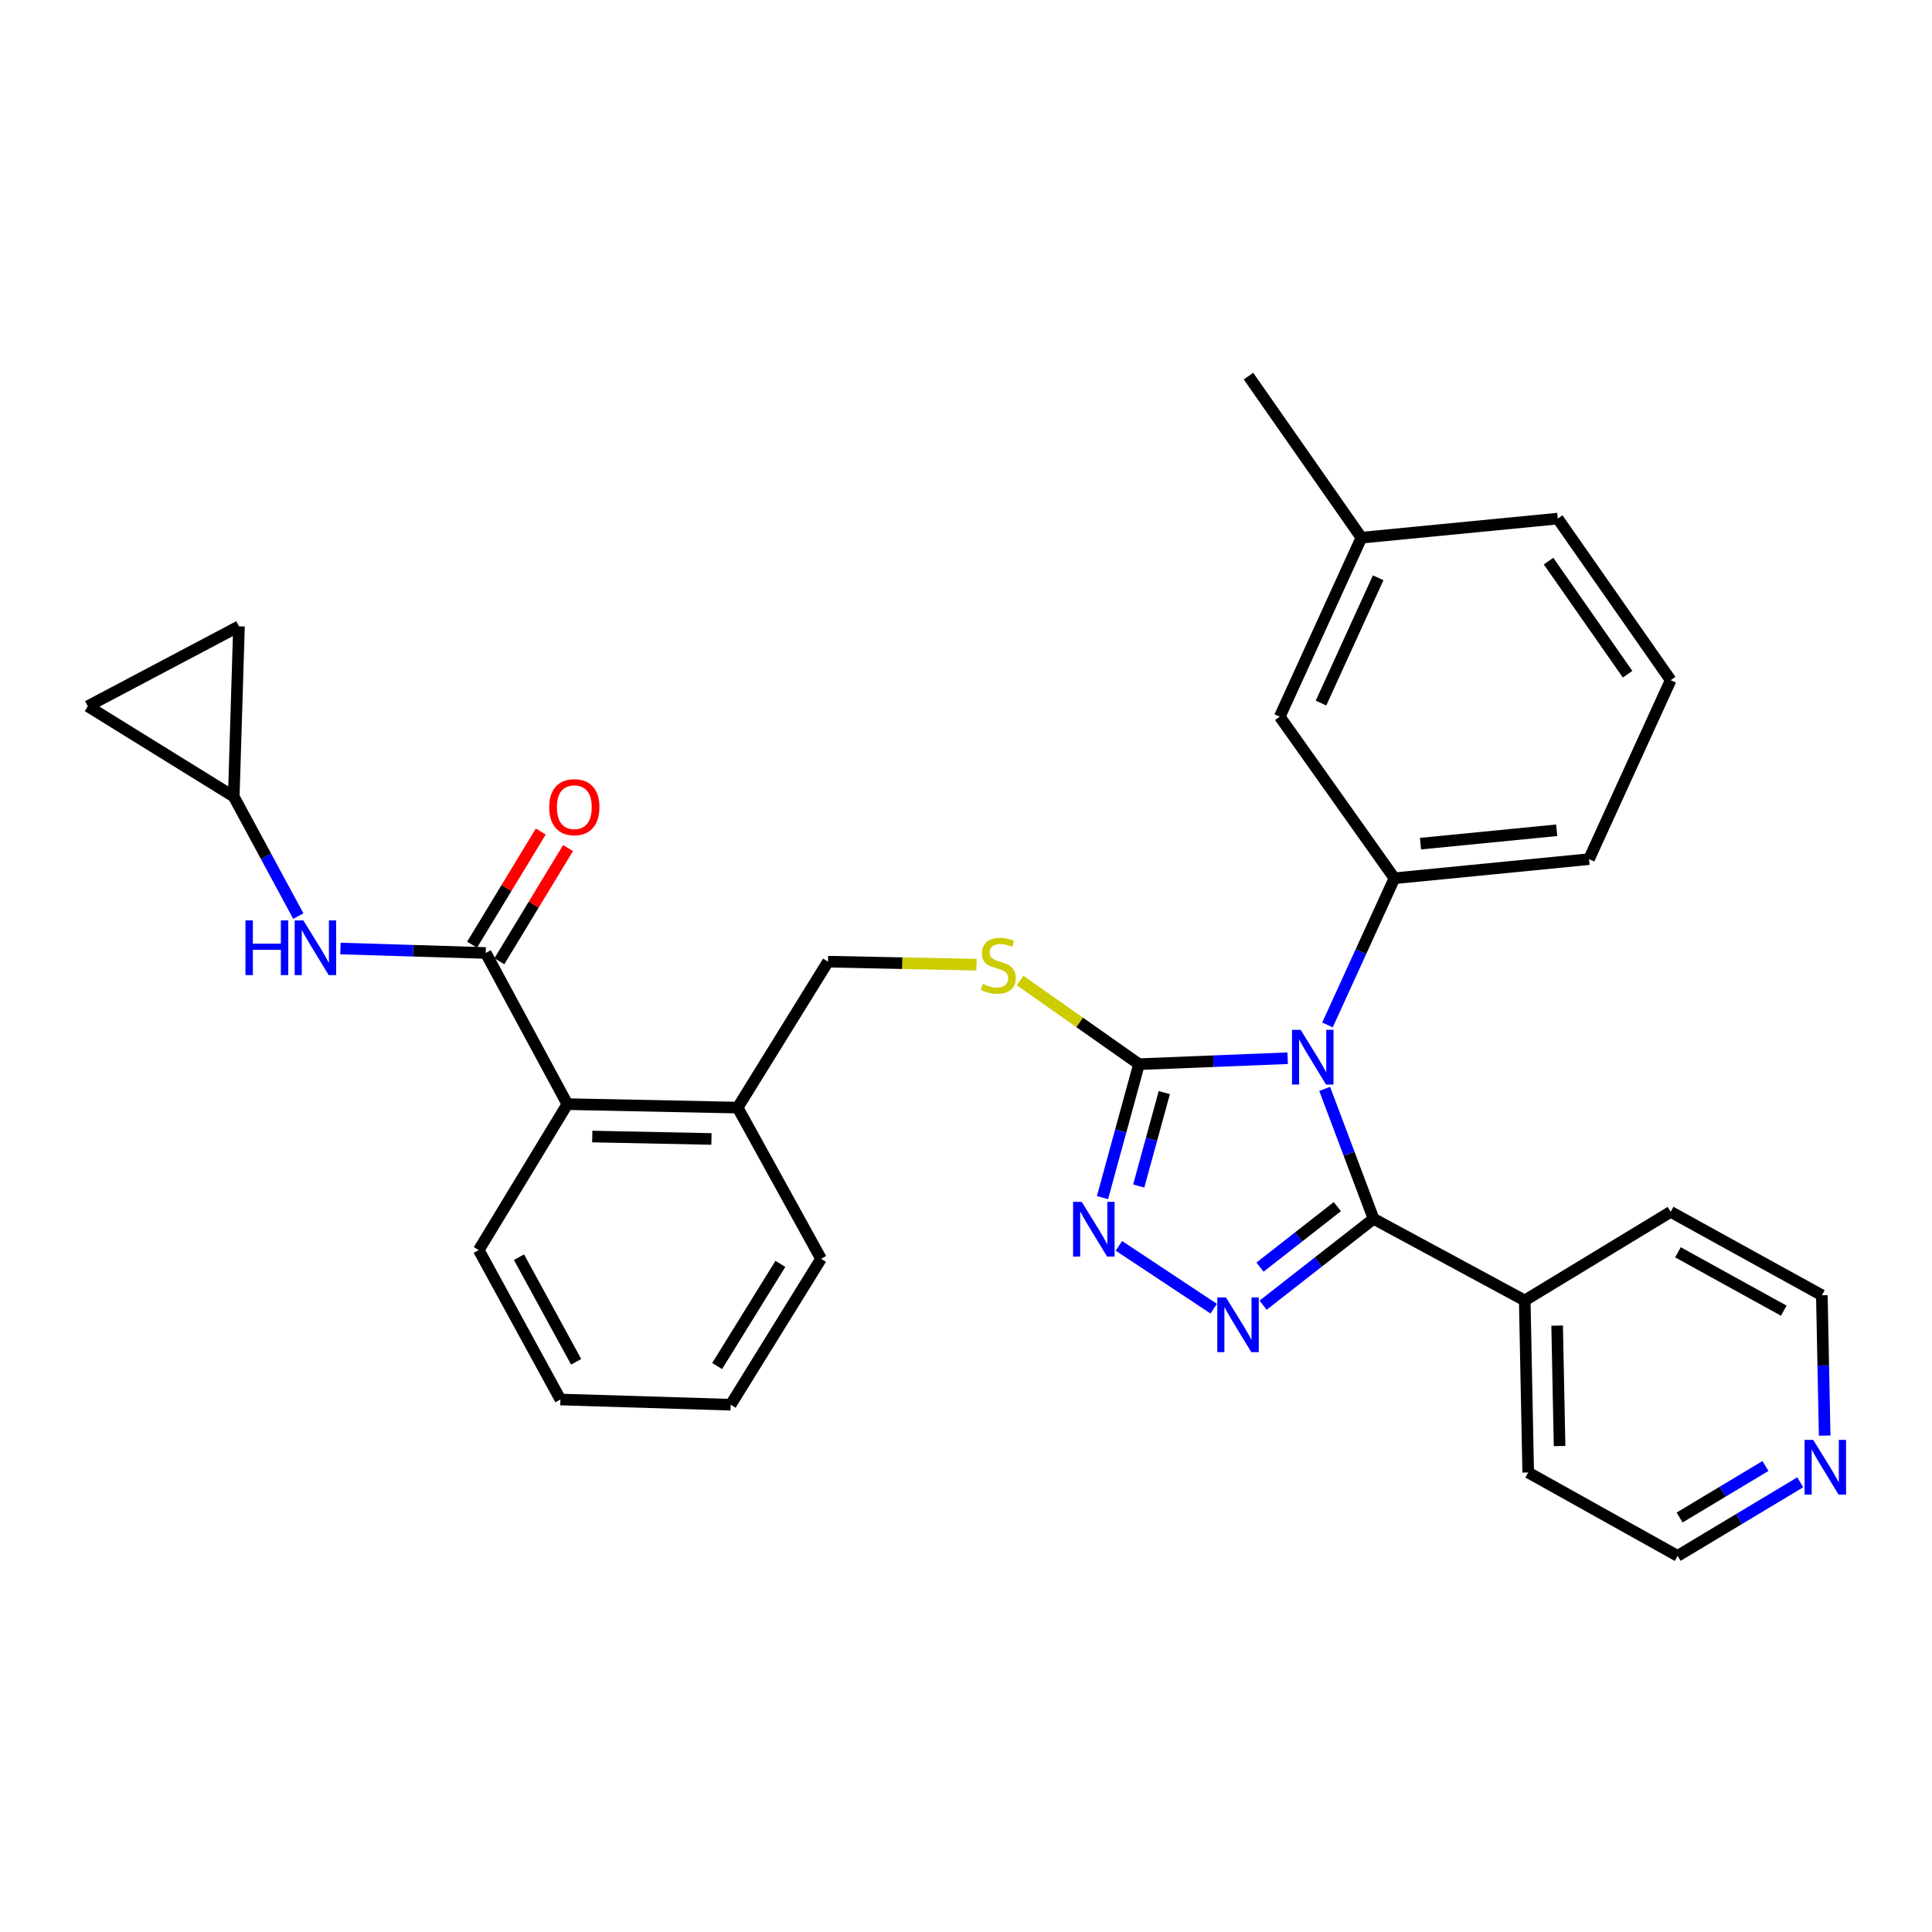 <?xml version='1.0' encoding='iso-8859-1'?>
<svg version='1.1' baseProfile='full'
              xmlns='http://www.w3.org/2000/svg'
                      xmlns:rdkit='http://www.rdkit.org/xml'
                      xmlns:xlink='http://www.w3.org/1999/xlink'
                  xml:space='preserve'
width='1000px' height='1000px' viewBox='0 0 1000 1000'>
<!-- END OF HEADER -->
<rect style='opacity:1.0;fill:#FFFFFF;stroke:none' width='1000' height='1000' x='0' y='0'> </rect>
<path class='bond-0' d='M 279.91,430.397 L 262.129,459.686' style='fill:none;fill-rule:evenodd;stroke:#FF0000;stroke-width:6px;stroke-linecap:butt;stroke-linejoin:miter;stroke-opacity:1' />
<path class='bond-0' d='M 262.129,459.686 L 244.348,488.976' style='fill:none;fill-rule:evenodd;stroke:#000000;stroke-width:6px;stroke-linecap:butt;stroke-linejoin:miter;stroke-opacity:1' />
<path class='bond-0' d='M 294.021,438.963 L 276.24,468.253' style='fill:none;fill-rule:evenodd;stroke:#FF0000;stroke-width:6px;stroke-linecap:butt;stroke-linejoin:miter;stroke-opacity:1' />
<path class='bond-0' d='M 276.24,468.253 L 258.459,497.543' style='fill:none;fill-rule:evenodd;stroke:#000000;stroke-width:6px;stroke-linecap:butt;stroke-linejoin:miter;stroke-opacity:1' />
<path class='bond-1' d='M 251.404,493.259 L 213.806,492.105' style='fill:none;fill-rule:evenodd;stroke:#000000;stroke-width:6px;stroke-linecap:butt;stroke-linejoin:miter;stroke-opacity:1' />
<path class='bond-1' d='M 213.806,492.105 L 176.208,490.951' style='fill:none;fill-rule:evenodd;stroke:#0000FF;stroke-width:6px;stroke-linecap:butt;stroke-linejoin:miter;stroke-opacity:1' />
<path class='bond-2' d='M 251.404,493.259 L 293.672,571.496' style='fill:none;fill-rule:evenodd;stroke:#000000;stroke-width:6px;stroke-linecap:butt;stroke-linejoin:miter;stroke-opacity:1' />
<path class='bond-3' d='M 120.995,412.318 L 137.703,443.244' style='fill:none;fill-rule:evenodd;stroke:#000000;stroke-width:6px;stroke-linecap:butt;stroke-linejoin:miter;stroke-opacity:1' />
<path class='bond-3' d='M 137.703,443.244 L 154.412,474.171' style='fill:none;fill-rule:evenodd;stroke:#0000FF;stroke-width:6px;stroke-linecap:butt;stroke-linejoin:miter;stroke-opacity:1' />
<path class='bond-4' d='M 120.995,412.318 L 45.455,365.546' style='fill:none;fill-rule:evenodd;stroke:#000000;stroke-width:6px;stroke-linecap:butt;stroke-linejoin:miter;stroke-opacity:1' />
<path class='bond-5' d='M 120.995,412.318 L 123.7,324.186' style='fill:none;fill-rule:evenodd;stroke:#000000;stroke-width:6px;stroke-linecap:butt;stroke-linejoin:miter;stroke-opacity:1' />
<path class='bond-6' d='M 45.455,365.546 L 123.7,324.186' style='fill:none;fill-rule:evenodd;stroke:#000000;stroke-width:6px;stroke-linecap:butt;stroke-linejoin:miter;stroke-opacity:1' />
<path class='bond-7' d='M 666.49,547.732 L 628.02,549.274' style='fill:none;fill-rule:evenodd;stroke:#0000FF;stroke-width:6px;stroke-linecap:butt;stroke-linejoin:miter;stroke-opacity:1' />
<path class='bond-7' d='M 628.02,549.274 L 589.551,550.816' style='fill:none;fill-rule:evenodd;stroke:#000000;stroke-width:6px;stroke-linecap:butt;stroke-linejoin:miter;stroke-opacity:1' />
<path class='bond-8' d='M 685.649,563.606 L 698.302,597.227' style='fill:none;fill-rule:evenodd;stroke:#0000FF;stroke-width:6px;stroke-linecap:butt;stroke-linejoin:miter;stroke-opacity:1' />
<path class='bond-8' d='M 698.302,597.227 L 710.954,630.849' style='fill:none;fill-rule:evenodd;stroke:#000000;stroke-width:6px;stroke-linecap:butt;stroke-linejoin:miter;stroke-opacity:1' />
<path class='bond-9' d='M 687.103,530.506 L 704.426,492.546' style='fill:none;fill-rule:evenodd;stroke:#0000FF;stroke-width:6px;stroke-linecap:butt;stroke-linejoin:miter;stroke-opacity:1' />
<path class='bond-9' d='M 704.426,492.546 L 721.748,454.586' style='fill:none;fill-rule:evenodd;stroke:#000000;stroke-width:6px;stroke-linecap:butt;stroke-linejoin:miter;stroke-opacity:1' />
<path class='bond-10' d='M 589.551,550.816 L 580.099,585.346' style='fill:none;fill-rule:evenodd;stroke:#000000;stroke-width:6px;stroke-linecap:butt;stroke-linejoin:miter;stroke-opacity:1' />
<path class='bond-10' d='M 580.099,585.346 L 570.647,619.877' style='fill:none;fill-rule:evenodd;stroke:#0000FF;stroke-width:6px;stroke-linecap:butt;stroke-linejoin:miter;stroke-opacity:1' />
<path class='bond-10' d='M 602.637,565.533 L 596.021,589.704' style='fill:none;fill-rule:evenodd;stroke:#000000;stroke-width:6px;stroke-linecap:butt;stroke-linejoin:miter;stroke-opacity:1' />
<path class='bond-10' d='M 596.021,589.704 L 589.405,613.876' style='fill:none;fill-rule:evenodd;stroke:#0000FF;stroke-width:6px;stroke-linecap:butt;stroke-linejoin:miter;stroke-opacity:1' />
<path class='bond-11' d='M 589.551,550.816 L 558.782,529.162' style='fill:none;fill-rule:evenodd;stroke:#000000;stroke-width:6px;stroke-linecap:butt;stroke-linejoin:miter;stroke-opacity:1' />
<path class='bond-11' d='M 558.782,529.162 L 528.014,507.508' style='fill:none;fill-rule:evenodd;stroke:#CCCC00;stroke-width:6px;stroke-linecap:butt;stroke-linejoin:miter;stroke-opacity:1' />
<path class='bond-12' d='M 579.144,644.851 L 628.217,677.368' style='fill:none;fill-rule:evenodd;stroke:#0000FF;stroke-width:6px;stroke-linecap:butt;stroke-linejoin:miter;stroke-opacity:1' />
<path class='bond-13' d='M 653.773,675.569 L 682.364,653.209' style='fill:none;fill-rule:evenodd;stroke:#0000FF;stroke-width:6px;stroke-linecap:butt;stroke-linejoin:miter;stroke-opacity:1' />
<path class='bond-13' d='M 682.364,653.209 L 710.954,630.849' style='fill:none;fill-rule:evenodd;stroke:#000000;stroke-width:6px;stroke-linecap:butt;stroke-linejoin:miter;stroke-opacity:1' />
<path class='bond-13' d='M 652.181,655.858 L 672.194,640.206' style='fill:none;fill-rule:evenodd;stroke:#0000FF;stroke-width:6px;stroke-linecap:butt;stroke-linejoin:miter;stroke-opacity:1' />
<path class='bond-13' d='M 672.194,640.206 L 692.208,624.554' style='fill:none;fill-rule:evenodd;stroke:#000000;stroke-width:6px;stroke-linecap:butt;stroke-linejoin:miter;stroke-opacity:1' />
<path class='bond-14' d='M 710.954,630.849 L 789.2,673.118' style='fill:none;fill-rule:evenodd;stroke:#000000;stroke-width:6px;stroke-linecap:butt;stroke-linejoin:miter;stroke-opacity:1' />
<path class='bond-15' d='M 505.423,499.321 L 466.994,498.537' style='fill:none;fill-rule:evenodd;stroke:#CCCC00;stroke-width:6px;stroke-linecap:butt;stroke-linejoin:miter;stroke-opacity:1' />
<path class='bond-15' d='M 466.994,498.537 L 428.566,497.753' style='fill:none;fill-rule:evenodd;stroke:#000000;stroke-width:6px;stroke-linecap:butt;stroke-linejoin:miter;stroke-opacity:1' />
<path class='bond-16' d='M 247.8,647.036 L 290.068,724.383' style='fill:none;fill-rule:evenodd;stroke:#000000;stroke-width:6px;stroke-linecap:butt;stroke-linejoin:miter;stroke-opacity:1' />
<path class='bond-16' d='M 268.626,650.722 L 298.213,704.865' style='fill:none;fill-rule:evenodd;stroke:#000000;stroke-width:6px;stroke-linecap:butt;stroke-linejoin:miter;stroke-opacity:1' />
<path class='bond-17' d='M 247.8,647.036 L 293.672,571.496' style='fill:none;fill-rule:evenodd;stroke:#000000;stroke-width:6px;stroke-linecap:butt;stroke-linejoin:miter;stroke-opacity:1' />
<path class='bond-18' d='M 428.566,497.753 L 381.804,573.293' style='fill:none;fill-rule:evenodd;stroke:#000000;stroke-width:6px;stroke-linecap:butt;stroke-linejoin:miter;stroke-opacity:1' />
<path class='bond-19' d='M 290.068,724.383 L 378.209,727.079' style='fill:none;fill-rule:evenodd;stroke:#000000;stroke-width:6px;stroke-linecap:butt;stroke-linejoin:miter;stroke-opacity:1' />
<path class='bond-20' d='M 378.209,727.079 L 424.971,651.539' style='fill:none;fill-rule:evenodd;stroke:#000000;stroke-width:6px;stroke-linecap:butt;stroke-linejoin:miter;stroke-opacity:1' />
<path class='bond-20' d='M 371.187,707.059 L 403.921,654.181' style='fill:none;fill-rule:evenodd;stroke:#000000;stroke-width:6px;stroke-linecap:butt;stroke-linejoin:miter;stroke-opacity:1' />
<path class='bond-21' d='M 864.74,352.065 L 806.285,268.427' style='fill:none;fill-rule:evenodd;stroke:#000000;stroke-width:6px;stroke-linecap:butt;stroke-linejoin:miter;stroke-opacity:1' />
<path class='bond-21' d='M 842.441,348.976 L 801.523,290.43' style='fill:none;fill-rule:evenodd;stroke:#000000;stroke-width:6px;stroke-linecap:butt;stroke-linejoin:miter;stroke-opacity:1' />
<path class='bond-22' d='M 864.74,352.065 L 822.472,444.691' style='fill:none;fill-rule:evenodd;stroke:#000000;stroke-width:6px;stroke-linecap:butt;stroke-linejoin:miter;stroke-opacity:1' />
<path class='bond-23' d='M 806.285,268.427 L 704.663,278.313' style='fill:none;fill-rule:evenodd;stroke:#000000;stroke-width:6px;stroke-linecap:butt;stroke-linejoin:miter;stroke-opacity:1' />
<path class='bond-24' d='M 931.814,767.234 L 900.074,786.279' style='fill:none;fill-rule:evenodd;stroke:#0000FF;stroke-width:6px;stroke-linecap:butt;stroke-linejoin:miter;stroke-opacity:1' />
<path class='bond-24' d='M 900.074,786.279 L 868.335,805.324' style='fill:none;fill-rule:evenodd;stroke:#000000;stroke-width:6px;stroke-linecap:butt;stroke-linejoin:miter;stroke-opacity:1' />
<path class='bond-24' d='M 913.799,758.793 L 891.581,772.124' style='fill:none;fill-rule:evenodd;stroke:#0000FF;stroke-width:6px;stroke-linecap:butt;stroke-linejoin:miter;stroke-opacity:1' />
<path class='bond-24' d='M 891.581,772.124 L 869.363,785.456' style='fill:none;fill-rule:evenodd;stroke:#000000;stroke-width:6px;stroke-linecap:butt;stroke-linejoin:miter;stroke-opacity:1' />
<path class='bond-25' d='M 944.452,743.066 L 943.719,706.744' style='fill:none;fill-rule:evenodd;stroke:#0000FF;stroke-width:6px;stroke-linecap:butt;stroke-linejoin:miter;stroke-opacity:1' />
<path class='bond-25' d='M 943.719,706.744 L 942.985,670.422' style='fill:none;fill-rule:evenodd;stroke:#000000;stroke-width:6px;stroke-linecap:butt;stroke-linejoin:miter;stroke-opacity:1' />
<path class='bond-26' d='M 789.2,673.118 L 864.74,627.254' style='fill:none;fill-rule:evenodd;stroke:#000000;stroke-width:6px;stroke-linecap:butt;stroke-linejoin:miter;stroke-opacity:1' />
<path class='bond-27' d='M 789.2,673.118 L 790.997,762.157' style='fill:none;fill-rule:evenodd;stroke:#000000;stroke-width:6px;stroke-linecap:butt;stroke-linejoin:miter;stroke-opacity:1' />
<path class='bond-27' d='M 805.974,686.141 L 807.232,748.468' style='fill:none;fill-rule:evenodd;stroke:#000000;stroke-width:6px;stroke-linecap:butt;stroke-linejoin:miter;stroke-opacity:1' />
<path class='bond-28' d='M 942.985,670.422 L 864.74,627.254' style='fill:none;fill-rule:evenodd;stroke:#000000;stroke-width:6px;stroke-linecap:butt;stroke-linejoin:miter;stroke-opacity:1' />
<path class='bond-28' d='M 923.275,678.4 L 868.503,648.183' style='fill:none;fill-rule:evenodd;stroke:#000000;stroke-width:6px;stroke-linecap:butt;stroke-linejoin:miter;stroke-opacity:1' />
<path class='bond-29' d='M 868.335,805.324 L 790.997,762.157' style='fill:none;fill-rule:evenodd;stroke:#000000;stroke-width:6px;stroke-linecap:butt;stroke-linejoin:miter;stroke-opacity:1' />
<path class='bond-30' d='M 704.663,278.313 L 662.395,370.948' style='fill:none;fill-rule:evenodd;stroke:#000000;stroke-width:6px;stroke-linecap:butt;stroke-linejoin:miter;stroke-opacity:1' />
<path class='bond-30' d='M 713.341,299.061 L 683.753,363.905' style='fill:none;fill-rule:evenodd;stroke:#000000;stroke-width:6px;stroke-linecap:butt;stroke-linejoin:miter;stroke-opacity:1' />
<path class='bond-31' d='M 704.663,278.313 L 646.208,194.676' style='fill:none;fill-rule:evenodd;stroke:#000000;stroke-width:6px;stroke-linecap:butt;stroke-linejoin:miter;stroke-opacity:1' />
<path class='bond-32' d='M 662.395,370.948 L 721.748,454.586' style='fill:none;fill-rule:evenodd;stroke:#000000;stroke-width:6px;stroke-linecap:butt;stroke-linejoin:miter;stroke-opacity:1' />
<path class='bond-33' d='M 721.748,454.586 L 822.472,444.691' style='fill:none;fill-rule:evenodd;stroke:#000000;stroke-width:6px;stroke-linecap:butt;stroke-linejoin:miter;stroke-opacity:1' />
<path class='bond-33' d='M 735.243,436.673 L 805.749,429.747' style='fill:none;fill-rule:evenodd;stroke:#000000;stroke-width:6px;stroke-linecap:butt;stroke-linejoin:miter;stroke-opacity:1' />
<path class='bond-34' d='M 424.971,651.539 L 381.804,573.293' style='fill:none;fill-rule:evenodd;stroke:#000000;stroke-width:6px;stroke-linecap:butt;stroke-linejoin:miter;stroke-opacity:1' />
<path class='bond-35' d='M 381.804,573.293 L 293.672,571.496' style='fill:none;fill-rule:evenodd;stroke:#000000;stroke-width:6px;stroke-linecap:butt;stroke-linejoin:miter;stroke-opacity:1' />
<path class='bond-35' d='M 368.248,589.528 L 306.555,588.269' style='fill:none;fill-rule:evenodd;stroke:#000000;stroke-width:6px;stroke-linecap:butt;stroke-linejoin:miter;stroke-opacity:1' />
<path  class='atom-0' d='M 284.267 417.79
Q 284.267 410.99, 287.627 407.19
Q 290.987 403.39, 297.267 403.39
Q 303.547 403.39, 306.907 407.19
Q 310.267 410.99, 310.267 417.79
Q 310.267 424.67, 306.867 428.59
Q 303.467 432.47, 297.267 432.47
Q 291.027 432.47, 287.627 428.59
Q 284.267 424.71, 284.267 417.79
M 297.267 429.27
Q 301.587 429.27, 303.907 426.39
Q 306.267 423.47, 306.267 417.79
Q 306.267 412.23, 303.907 409.43
Q 301.587 406.59, 297.267 406.59
Q 292.947 406.59, 290.587 409.39
Q 288.267 412.19, 288.267 417.79
Q 288.267 423.51, 290.587 426.39
Q 292.947 429.27, 297.267 429.27
' fill='#FF0000'/>
<path  class='atom-3' d='M 127.043 476.394
L 130.883 476.394
L 130.883 488.434
L 145.363 488.434
L 145.363 476.394
L 149.203 476.394
L 149.203 504.714
L 145.363 504.714
L 145.363 491.634
L 130.883 491.634
L 130.883 504.714
L 127.043 504.714
L 127.043 476.394
' fill='#0000FF'/>
<path  class='atom-3' d='M 157.003 476.394
L 166.283 491.394
Q 167.203 492.874, 168.683 495.554
Q 170.163 498.234, 170.243 498.394
L 170.243 476.394
L 174.003 476.394
L 174.003 504.714
L 170.123 504.714
L 160.163 488.314
Q 159.003 486.394, 157.763 484.194
Q 156.563 481.994, 156.203 481.314
L 156.203 504.714
L 152.523 504.714
L 152.523 476.394
L 157.003 476.394
' fill='#0000FF'/>
<path  class='atom-5' d='M 673.22 533.051
L 682.5 548.051
Q 683.42 549.531, 684.9 552.211
Q 686.38 554.891, 686.46 555.051
L 686.46 533.051
L 690.22 533.051
L 690.22 561.371
L 686.34 561.371
L 676.38 544.971
Q 675.22 543.051, 673.98 540.851
Q 672.78 538.651, 672.42 537.971
L 672.42 561.371
L 668.74 561.371
L 668.74 533.051
L 673.22 533.051
' fill='#0000FF'/>
<path  class='atom-7' d='M 559.905 622.091
L 569.185 637.091
Q 570.105 638.571, 571.585 641.251
Q 573.065 643.931, 573.145 644.091
L 573.145 622.091
L 576.905 622.091
L 576.905 650.411
L 573.025 650.411
L 563.065 634.011
Q 561.905 632.091, 560.665 629.891
Q 559.465 627.691, 559.105 627.011
L 559.105 650.411
L 555.425 650.411
L 555.425 622.091
L 559.905 622.091
' fill='#0000FF'/>
<path  class='atom-8' d='M 634.547 671.549
L 643.827 686.549
Q 644.747 688.029, 646.227 690.709
Q 647.707 693.389, 647.787 693.549
L 647.787 671.549
L 651.547 671.549
L 651.547 699.869
L 647.667 699.869
L 637.707 683.469
Q 636.547 681.549, 635.307 679.349
Q 634.107 677.149, 633.747 676.469
L 633.747 699.869
L 630.067 699.869
L 630.067 671.549
L 634.547 671.549
' fill='#0000FF'/>
<path  class='atom-10' d='M 508.707 509.271
Q 509.027 509.391, 510.347 509.951
Q 511.667 510.511, 513.107 510.871
Q 514.587 511.191, 516.027 511.191
Q 518.707 511.191, 520.267 509.911
Q 521.827 508.591, 521.827 506.311
Q 521.827 504.751, 521.027 503.791
Q 520.267 502.831, 519.067 502.311
Q 517.867 501.791, 515.867 501.191
Q 513.347 500.431, 511.827 499.711
Q 510.347 498.991, 509.267 497.471
Q 508.227 495.951, 508.227 493.391
Q 508.227 489.831, 510.627 487.631
Q 513.067 485.431, 517.867 485.431
Q 521.147 485.431, 524.867 486.991
L 523.947 490.071
Q 520.547 488.671, 517.987 488.671
Q 515.227 488.671, 513.707 489.831
Q 512.187 490.951, 512.227 492.911
Q 512.227 494.431, 512.987 495.351
Q 513.787 496.271, 514.907 496.791
Q 516.067 497.311, 517.987 497.911
Q 520.547 498.711, 522.067 499.511
Q 523.587 500.311, 524.667 501.951
Q 525.787 503.551, 525.787 506.311
Q 525.787 510.231, 523.147 512.351
Q 520.547 514.431, 516.187 514.431
Q 513.667 514.431, 511.747 513.871
Q 509.867 513.351, 507.627 512.431
L 508.707 509.271
' fill='#CCCC00'/>
<path  class='atom-17' d='M 938.523 745.292
L 947.803 760.292
Q 948.723 761.772, 950.203 764.452
Q 951.683 767.132, 951.763 767.292
L 951.763 745.292
L 955.523 745.292
L 955.523 773.612
L 951.643 773.612
L 941.683 757.212
Q 940.523 755.292, 939.283 753.092
Q 938.083 750.892, 937.723 750.212
L 937.723 773.612
L 934.043 773.612
L 934.043 745.292
L 938.523 745.292
' fill='#0000FF'/>
</svg>

